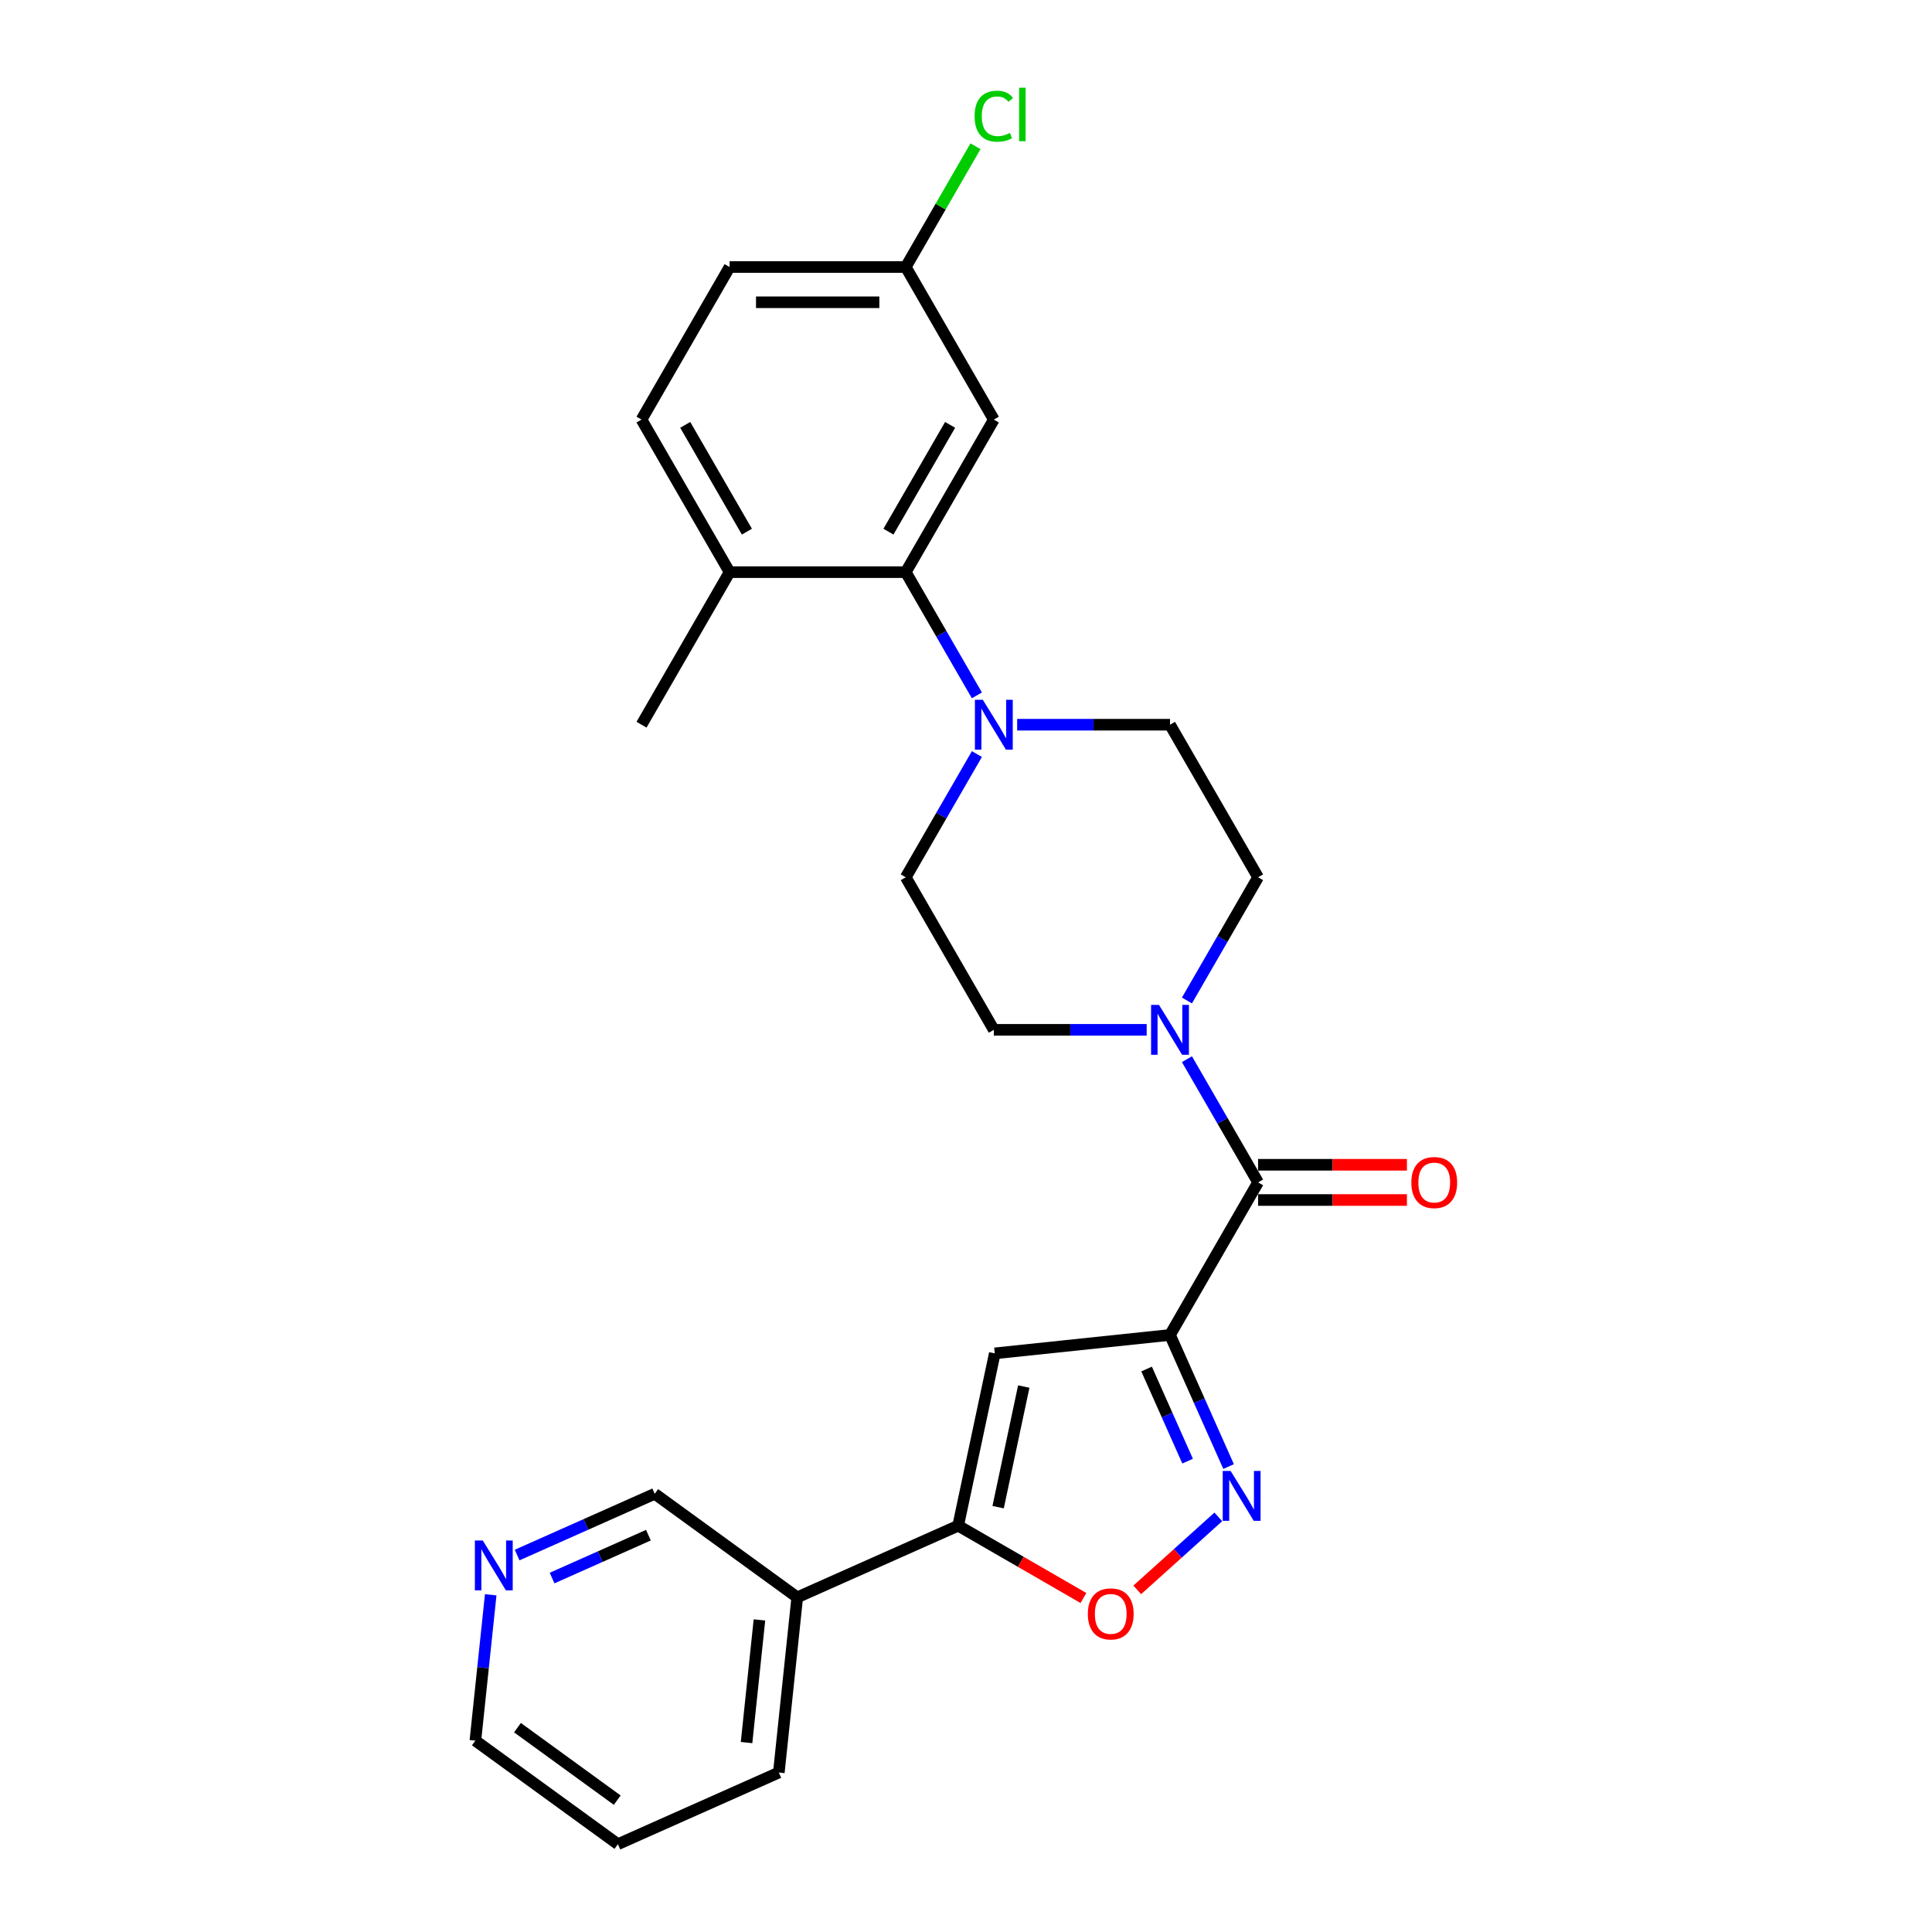<?xml version='1.0' encoding='iso-8859-1'?>
<svg version='1.1' baseProfile='full'
              xmlns='http://www.w3.org/2000/svg'
                      xmlns:rdkit='http://www.rdkit.org/xml'
                      xmlns:xlink='http://www.w3.org/1999/xlink'
                  xml:space='preserve'
width='1000px' height='1000px' viewBox='0 0 1000 1000'>
<!-- END OF HEADER -->
<rect style='opacity:1.0;fill:#FFFFFF;stroke:none' width='1000' height='1000' x='0' y='0'> </rect>
<path class='bond-0' d='M 605.588,690.971 L 620.75,725.025' style='fill:none;fill-rule:evenodd;stroke:#000000;stroke-width:6px;stroke-linecap:butt;stroke-linejoin:miter;stroke-opacity:1' />
<path class='bond-0' d='M 620.75,725.025 L 635.911,759.079' style='fill:none;fill-rule:evenodd;stroke:#0000FF;stroke-width:6px;stroke-linecap:butt;stroke-linejoin:miter;stroke-opacity:1' />
<path class='bond-0' d='M 593.477,708.605 L 604.09,732.442' style='fill:none;fill-rule:evenodd;stroke:#000000;stroke-width:6px;stroke-linecap:butt;stroke-linejoin:miter;stroke-opacity:1' />
<path class='bond-0' d='M 604.09,732.442 L 614.703,756.28' style='fill:none;fill-rule:evenodd;stroke:#0000FF;stroke-width:6px;stroke-linecap:butt;stroke-linejoin:miter;stroke-opacity:1' />
<path class='bond-1' d='M 605.588,690.971 L 514.907,700.502' style='fill:none;fill-rule:evenodd;stroke:#000000;stroke-width:6px;stroke-linecap:butt;stroke-linejoin:miter;stroke-opacity:1' />
<path class='bond-2' d='M 605.588,690.971 L 651.179,612.006' style='fill:none;fill-rule:evenodd;stroke:#000000;stroke-width:6px;stroke-linecap:butt;stroke-linejoin:miter;stroke-opacity:1' />
<path class='bond-5' d='M 630.602,785.139 L 609.622,804.03' style='fill:none;fill-rule:evenodd;stroke:#0000FF;stroke-width:6px;stroke-linecap:butt;stroke-linejoin:miter;stroke-opacity:1' />
<path class='bond-5' d='M 609.622,804.03 L 588.641,822.921' style='fill:none;fill-rule:evenodd;stroke:#FF0000;stroke-width:6px;stroke-linecap:butt;stroke-linejoin:miter;stroke-opacity:1' />
<path class='bond-3' d='M 514.907,700.502 L 495.949,789.691' style='fill:none;fill-rule:evenodd;stroke:#000000;stroke-width:6px;stroke-linecap:butt;stroke-linejoin:miter;stroke-opacity:1' />
<path class='bond-3' d='M 529.901,717.672 L 516.63,780.104' style='fill:none;fill-rule:evenodd;stroke:#000000;stroke-width:6px;stroke-linecap:butt;stroke-linejoin:miter;stroke-opacity:1' />
<path class='bond-4' d='M 651.179,612.006 L 632.769,580.119' style='fill:none;fill-rule:evenodd;stroke:#000000;stroke-width:6px;stroke-linecap:butt;stroke-linejoin:miter;stroke-opacity:1' />
<path class='bond-4' d='M 632.769,580.119 L 614.359,548.232' style='fill:none;fill-rule:evenodd;stroke:#0000FF;stroke-width:6px;stroke-linecap:butt;stroke-linejoin:miter;stroke-opacity:1' />
<path class='bond-13' d='M 651.179,621.124 L 689.703,621.124' style='fill:none;fill-rule:evenodd;stroke:#000000;stroke-width:6px;stroke-linecap:butt;stroke-linejoin:miter;stroke-opacity:1' />
<path class='bond-13' d='M 689.703,621.124 L 728.226,621.124' style='fill:none;fill-rule:evenodd;stroke:#FF0000;stroke-width:6px;stroke-linecap:butt;stroke-linejoin:miter;stroke-opacity:1' />
<path class='bond-13' d='M 651.179,602.888 L 689.703,602.888' style='fill:none;fill-rule:evenodd;stroke:#000000;stroke-width:6px;stroke-linecap:butt;stroke-linejoin:miter;stroke-opacity:1' />
<path class='bond-13' d='M 689.703,602.888 L 728.226,602.888' style='fill:none;fill-rule:evenodd;stroke:#FF0000;stroke-width:6px;stroke-linecap:butt;stroke-linejoin:miter;stroke-opacity:1' />
<path class='bond-9' d='M 495.949,789.691 L 412.651,826.777' style='fill:none;fill-rule:evenodd;stroke:#000000;stroke-width:6px;stroke-linecap:butt;stroke-linejoin:miter;stroke-opacity:1' />
<path class='bond-26' d='M 495.949,789.691 L 528.365,808.406' style='fill:none;fill-rule:evenodd;stroke:#000000;stroke-width:6px;stroke-linecap:butt;stroke-linejoin:miter;stroke-opacity:1' />
<path class='bond-26' d='M 528.365,808.406 L 560.781,827.122' style='fill:none;fill-rule:evenodd;stroke:#FF0000;stroke-width:6px;stroke-linecap:butt;stroke-linejoin:miter;stroke-opacity:1' />
<path class='bond-11' d='M 614.359,517.851 L 632.769,485.964' style='fill:none;fill-rule:evenodd;stroke:#0000FF;stroke-width:6px;stroke-linecap:butt;stroke-linejoin:miter;stroke-opacity:1' />
<path class='bond-11' d='M 632.769,485.964 L 651.179,454.076' style='fill:none;fill-rule:evenodd;stroke:#000000;stroke-width:6px;stroke-linecap:butt;stroke-linejoin:miter;stroke-opacity:1' />
<path class='bond-12' d='M 593.516,533.041 L 553.962,533.041' style='fill:none;fill-rule:evenodd;stroke:#0000FF;stroke-width:6px;stroke-linecap:butt;stroke-linejoin:miter;stroke-opacity:1' />
<path class='bond-12' d='M 553.962,533.041 L 514.407,533.041' style='fill:none;fill-rule:evenodd;stroke:#000000;stroke-width:6px;stroke-linecap:butt;stroke-linejoin:miter;stroke-opacity:1' />
<path class='bond-6' d='M 505.637,390.302 L 487.227,422.189' style='fill:none;fill-rule:evenodd;stroke:#0000FF;stroke-width:6px;stroke-linecap:butt;stroke-linejoin:miter;stroke-opacity:1' />
<path class='bond-6' d='M 487.227,422.189 L 468.817,454.076' style='fill:none;fill-rule:evenodd;stroke:#000000;stroke-width:6px;stroke-linecap:butt;stroke-linejoin:miter;stroke-opacity:1' />
<path class='bond-7' d='M 505.637,359.921 L 487.227,328.034' style='fill:none;fill-rule:evenodd;stroke:#0000FF;stroke-width:6px;stroke-linecap:butt;stroke-linejoin:miter;stroke-opacity:1' />
<path class='bond-7' d='M 487.227,328.034 L 468.817,296.146' style='fill:none;fill-rule:evenodd;stroke:#000000;stroke-width:6px;stroke-linecap:butt;stroke-linejoin:miter;stroke-opacity:1' />
<path class='bond-27' d='M 526.48,375.111 L 566.034,375.111' style='fill:none;fill-rule:evenodd;stroke:#0000FF;stroke-width:6px;stroke-linecap:butt;stroke-linejoin:miter;stroke-opacity:1' />
<path class='bond-27' d='M 566.034,375.111 L 605.588,375.111' style='fill:none;fill-rule:evenodd;stroke:#000000;stroke-width:6px;stroke-linecap:butt;stroke-linejoin:miter;stroke-opacity:1' />
<path class='bond-8' d='M 468.817,296.146 L 514.407,217.181' style='fill:none;fill-rule:evenodd;stroke:#000000;stroke-width:6px;stroke-linecap:butt;stroke-linejoin:miter;stroke-opacity:1' />
<path class='bond-8' d='M 459.862,275.184 L 491.776,219.908' style='fill:none;fill-rule:evenodd;stroke:#000000;stroke-width:6px;stroke-linecap:butt;stroke-linejoin:miter;stroke-opacity:1' />
<path class='bond-10' d='M 468.817,296.146 L 377.636,296.146' style='fill:none;fill-rule:evenodd;stroke:#000000;stroke-width:6px;stroke-linecap:butt;stroke-linejoin:miter;stroke-opacity:1' />
<path class='bond-18' d='M 514.407,217.181 L 468.817,138.216' style='fill:none;fill-rule:evenodd;stroke:#000000;stroke-width:6px;stroke-linecap:butt;stroke-linejoin:miter;stroke-opacity:1' />
<path class='bond-21' d='M 412.651,826.777 L 338.884,773.183' style='fill:none;fill-rule:evenodd;stroke:#000000;stroke-width:6px;stroke-linecap:butt;stroke-linejoin:miter;stroke-opacity:1' />
<path class='bond-22' d='M 412.651,826.777 L 403.12,917.459' style='fill:none;fill-rule:evenodd;stroke:#000000;stroke-width:6px;stroke-linecap:butt;stroke-linejoin:miter;stroke-opacity:1' />
<path class='bond-22' d='M 393.085,838.473 L 386.414,901.95' style='fill:none;fill-rule:evenodd;stroke:#000000;stroke-width:6px;stroke-linecap:butt;stroke-linejoin:miter;stroke-opacity:1' />
<path class='bond-17' d='M 377.636,296.146 L 332.045,217.181' style='fill:none;fill-rule:evenodd;stroke:#000000;stroke-width:6px;stroke-linecap:butt;stroke-linejoin:miter;stroke-opacity:1' />
<path class='bond-17' d='M 386.59,275.184 L 354.677,219.908' style='fill:none;fill-rule:evenodd;stroke:#000000;stroke-width:6px;stroke-linecap:butt;stroke-linejoin:miter;stroke-opacity:1' />
<path class='bond-24' d='M 377.636,296.146 L 332.045,375.111' style='fill:none;fill-rule:evenodd;stroke:#000000;stroke-width:6px;stroke-linecap:butt;stroke-linejoin:miter;stroke-opacity:1' />
<path class='bond-15' d='M 651.179,454.076 L 605.588,375.111' style='fill:none;fill-rule:evenodd;stroke:#000000;stroke-width:6px;stroke-linecap:butt;stroke-linejoin:miter;stroke-opacity:1' />
<path class='bond-14' d='M 514.407,533.041 L 468.817,454.076' style='fill:none;fill-rule:evenodd;stroke:#000000;stroke-width:6px;stroke-linecap:butt;stroke-linejoin:miter;stroke-opacity:1' />
<path class='bond-16' d='M 267.659,804.894 L 303.272,789.038' style='fill:none;fill-rule:evenodd;stroke:#0000FF;stroke-width:6px;stroke-linecap:butt;stroke-linejoin:miter;stroke-opacity:1' />
<path class='bond-16' d='M 303.272,789.038 L 338.884,773.183' style='fill:none;fill-rule:evenodd;stroke:#000000;stroke-width:6px;stroke-linecap:butt;stroke-linejoin:miter;stroke-opacity:1' />
<path class='bond-16' d='M 285.76,816.797 L 310.689,805.698' style='fill:none;fill-rule:evenodd;stroke:#0000FF;stroke-width:6px;stroke-linecap:butt;stroke-linejoin:miter;stroke-opacity:1' />
<path class='bond-16' d='M 310.689,805.698 L 335.618,794.599' style='fill:none;fill-rule:evenodd;stroke:#000000;stroke-width:6px;stroke-linecap:butt;stroke-linejoin:miter;stroke-opacity:1' />
<path class='bond-28' d='M 253.99,825.46 L 250.023,863.205' style='fill:none;fill-rule:evenodd;stroke:#0000FF;stroke-width:6px;stroke-linecap:butt;stroke-linejoin:miter;stroke-opacity:1' />
<path class='bond-28' d='M 250.023,863.205 L 246.055,900.951' style='fill:none;fill-rule:evenodd;stroke:#000000;stroke-width:6px;stroke-linecap:butt;stroke-linejoin:miter;stroke-opacity:1' />
<path class='bond-19' d='M 332.045,217.181 L 377.636,138.216' style='fill:none;fill-rule:evenodd;stroke:#000000;stroke-width:6px;stroke-linecap:butt;stroke-linejoin:miter;stroke-opacity:1' />
<path class='bond-20' d='M 468.817,138.216 L 486.864,106.958' style='fill:none;fill-rule:evenodd;stroke:#000000;stroke-width:6px;stroke-linecap:butt;stroke-linejoin:miter;stroke-opacity:1' />
<path class='bond-20' d='M 486.864,106.958 L 504.91,75.701' style='fill:none;fill-rule:evenodd;stroke:#00CC00;stroke-width:6px;stroke-linecap:butt;stroke-linejoin:miter;stroke-opacity:1' />
<path class='bond-29' d='M 468.817,138.216 L 377.636,138.216' style='fill:none;fill-rule:evenodd;stroke:#000000;stroke-width:6px;stroke-linecap:butt;stroke-linejoin:miter;stroke-opacity:1' />
<path class='bond-29' d='M 455.14,156.453 L 391.313,156.453' style='fill:none;fill-rule:evenodd;stroke:#000000;stroke-width:6px;stroke-linecap:butt;stroke-linejoin:miter;stroke-opacity:1' />
<path class='bond-25' d='M 403.12,917.459 L 319.822,954.545' style='fill:none;fill-rule:evenodd;stroke:#000000;stroke-width:6px;stroke-linecap:butt;stroke-linejoin:miter;stroke-opacity:1' />
<path class='bond-23' d='M 246.055,900.951 L 319.822,954.545' style='fill:none;fill-rule:evenodd;stroke:#000000;stroke-width:6px;stroke-linecap:butt;stroke-linejoin:miter;stroke-opacity:1' />
<path class='bond-23' d='M 267.839,894.236 L 319.476,931.753' style='fill:none;fill-rule:evenodd;stroke:#000000;stroke-width:6px;stroke-linecap:butt;stroke-linejoin:miter;stroke-opacity:1' />
<path  class='atom-1' d='M 636.967 761.358
L 645.428 775.035
Q 646.267 776.385, 647.617 778.828
Q 648.966 781.272, 649.039 781.418
L 649.039 761.358
L 652.468 761.358
L 652.468 787.181
L 648.93 787.181
L 639.848 772.227
Q 638.79 770.476, 637.66 768.47
Q 636.566 766.464, 636.237 765.844
L 636.237 787.181
L 632.882 787.181
L 632.882 761.358
L 636.967 761.358
' fill='#0000FF'/>
<path  class='atom-5' d='M 599.88 520.13
L 608.342 533.807
Q 609.181 535.157, 610.53 537.6
Q 611.88 540.044, 611.953 540.19
L 611.953 520.13
L 615.381 520.13
L 615.381 545.953
L 611.843 545.953
L 602.762 530.999
Q 601.704 529.248, 600.573 527.242
Q 599.479 525.236, 599.151 524.616
L 599.151 545.953
L 595.795 545.953
L 595.795 520.13
L 599.88 520.13
' fill='#0000FF'/>
<path  class='atom-6' d='M 563.061 835.354
Q 563.061 829.154, 566.124 825.689
Q 569.188 822.224, 574.914 822.224
Q 580.64 822.224, 583.704 825.689
Q 586.768 829.154, 586.768 835.354
Q 586.768 841.627, 583.668 845.202
Q 580.567 848.74, 574.914 848.74
Q 569.224 848.74, 566.124 845.202
Q 563.061 841.664, 563.061 835.354
M 574.914 845.822
Q 578.853 845.822, 580.969 843.196
Q 583.12 840.533, 583.12 835.354
Q 583.12 830.285, 580.969 827.731
Q 578.853 825.142, 574.914 825.142
Q 570.975 825.142, 568.823 827.695
Q 566.708 830.248, 566.708 835.354
Q 566.708 840.57, 568.823 843.196
Q 570.975 845.822, 574.914 845.822
' fill='#FF0000'/>
<path  class='atom-7' d='M 508.699 362.2
L 517.161 375.877
Q 518 377.227, 519.349 379.67
Q 520.699 382.114, 520.772 382.26
L 520.772 362.2
L 524.2 362.2
L 524.2 388.023
L 520.662 388.023
L 511.581 373.069
Q 510.523 371.318, 509.392 369.312
Q 508.298 367.306, 507.97 366.686
L 507.97 388.023
L 504.614 388.023
L 504.614 362.2
L 508.699 362.2
' fill='#0000FF'/>
<path  class='atom-14' d='M 730.506 612.079
Q 730.506 605.879, 733.57 602.414
Q 736.633 598.949, 742.36 598.949
Q 748.086 598.949, 751.149 602.414
Q 754.213 605.879, 754.213 612.079
Q 754.213 618.353, 751.113 621.927
Q 748.013 625.465, 742.36 625.465
Q 736.67 625.465, 733.57 621.927
Q 730.506 618.389, 730.506 612.079
M 742.36 622.547
Q 746.299 622.547, 748.414 619.921
Q 750.566 617.258, 750.566 612.079
Q 750.566 607.01, 748.414 604.457
Q 746.299 601.867, 742.36 601.867
Q 738.421 601.867, 736.269 604.42
Q 734.153 606.973, 734.153 612.079
Q 734.153 617.295, 736.269 619.921
Q 738.421 622.547, 742.36 622.547
' fill='#FF0000'/>
<path  class='atom-17' d='M 249.878 797.358
L 258.34 811.035
Q 259.179 812.385, 260.528 814.828
Q 261.878 817.272, 261.951 817.418
L 261.951 797.358
L 265.379 797.358
L 265.379 823.18
L 261.841 823.18
L 252.76 808.227
Q 251.702 806.476, 250.571 804.47
Q 249.477 802.464, 249.149 801.844
L 249.149 823.18
L 245.794 823.18
L 245.794 797.358
L 249.878 797.358
' fill='#0000FF'/>
<path  class='atom-21' d='M 504.45 60.145
Q 504.45 53.726, 507.441 50.37
Q 510.468 46.978, 516.194 46.978
Q 521.519 46.978, 524.364 50.735
L 521.957 52.705
Q 519.878 49.969, 516.194 49.969
Q 512.292 49.969, 510.213 52.595
Q 508.17 55.185, 508.17 60.145
Q 508.17 65.251, 510.286 67.877
Q 512.438 70.503, 516.596 70.503
Q 519.44 70.503, 522.759 68.789
L 523.781 71.524
Q 522.431 72.4, 520.389 72.91
Q 518.346 73.421, 516.085 73.421
Q 510.468 73.421, 507.441 69.993
Q 504.45 66.564, 504.45 60.145
' fill='#00CC00'/>
<path  class='atom-21' d='M 527.501 45.41
L 530.856 45.41
L 530.856 73.093
L 527.501 73.093
L 527.501 45.41
' fill='#00CC00'/>
</svg>
